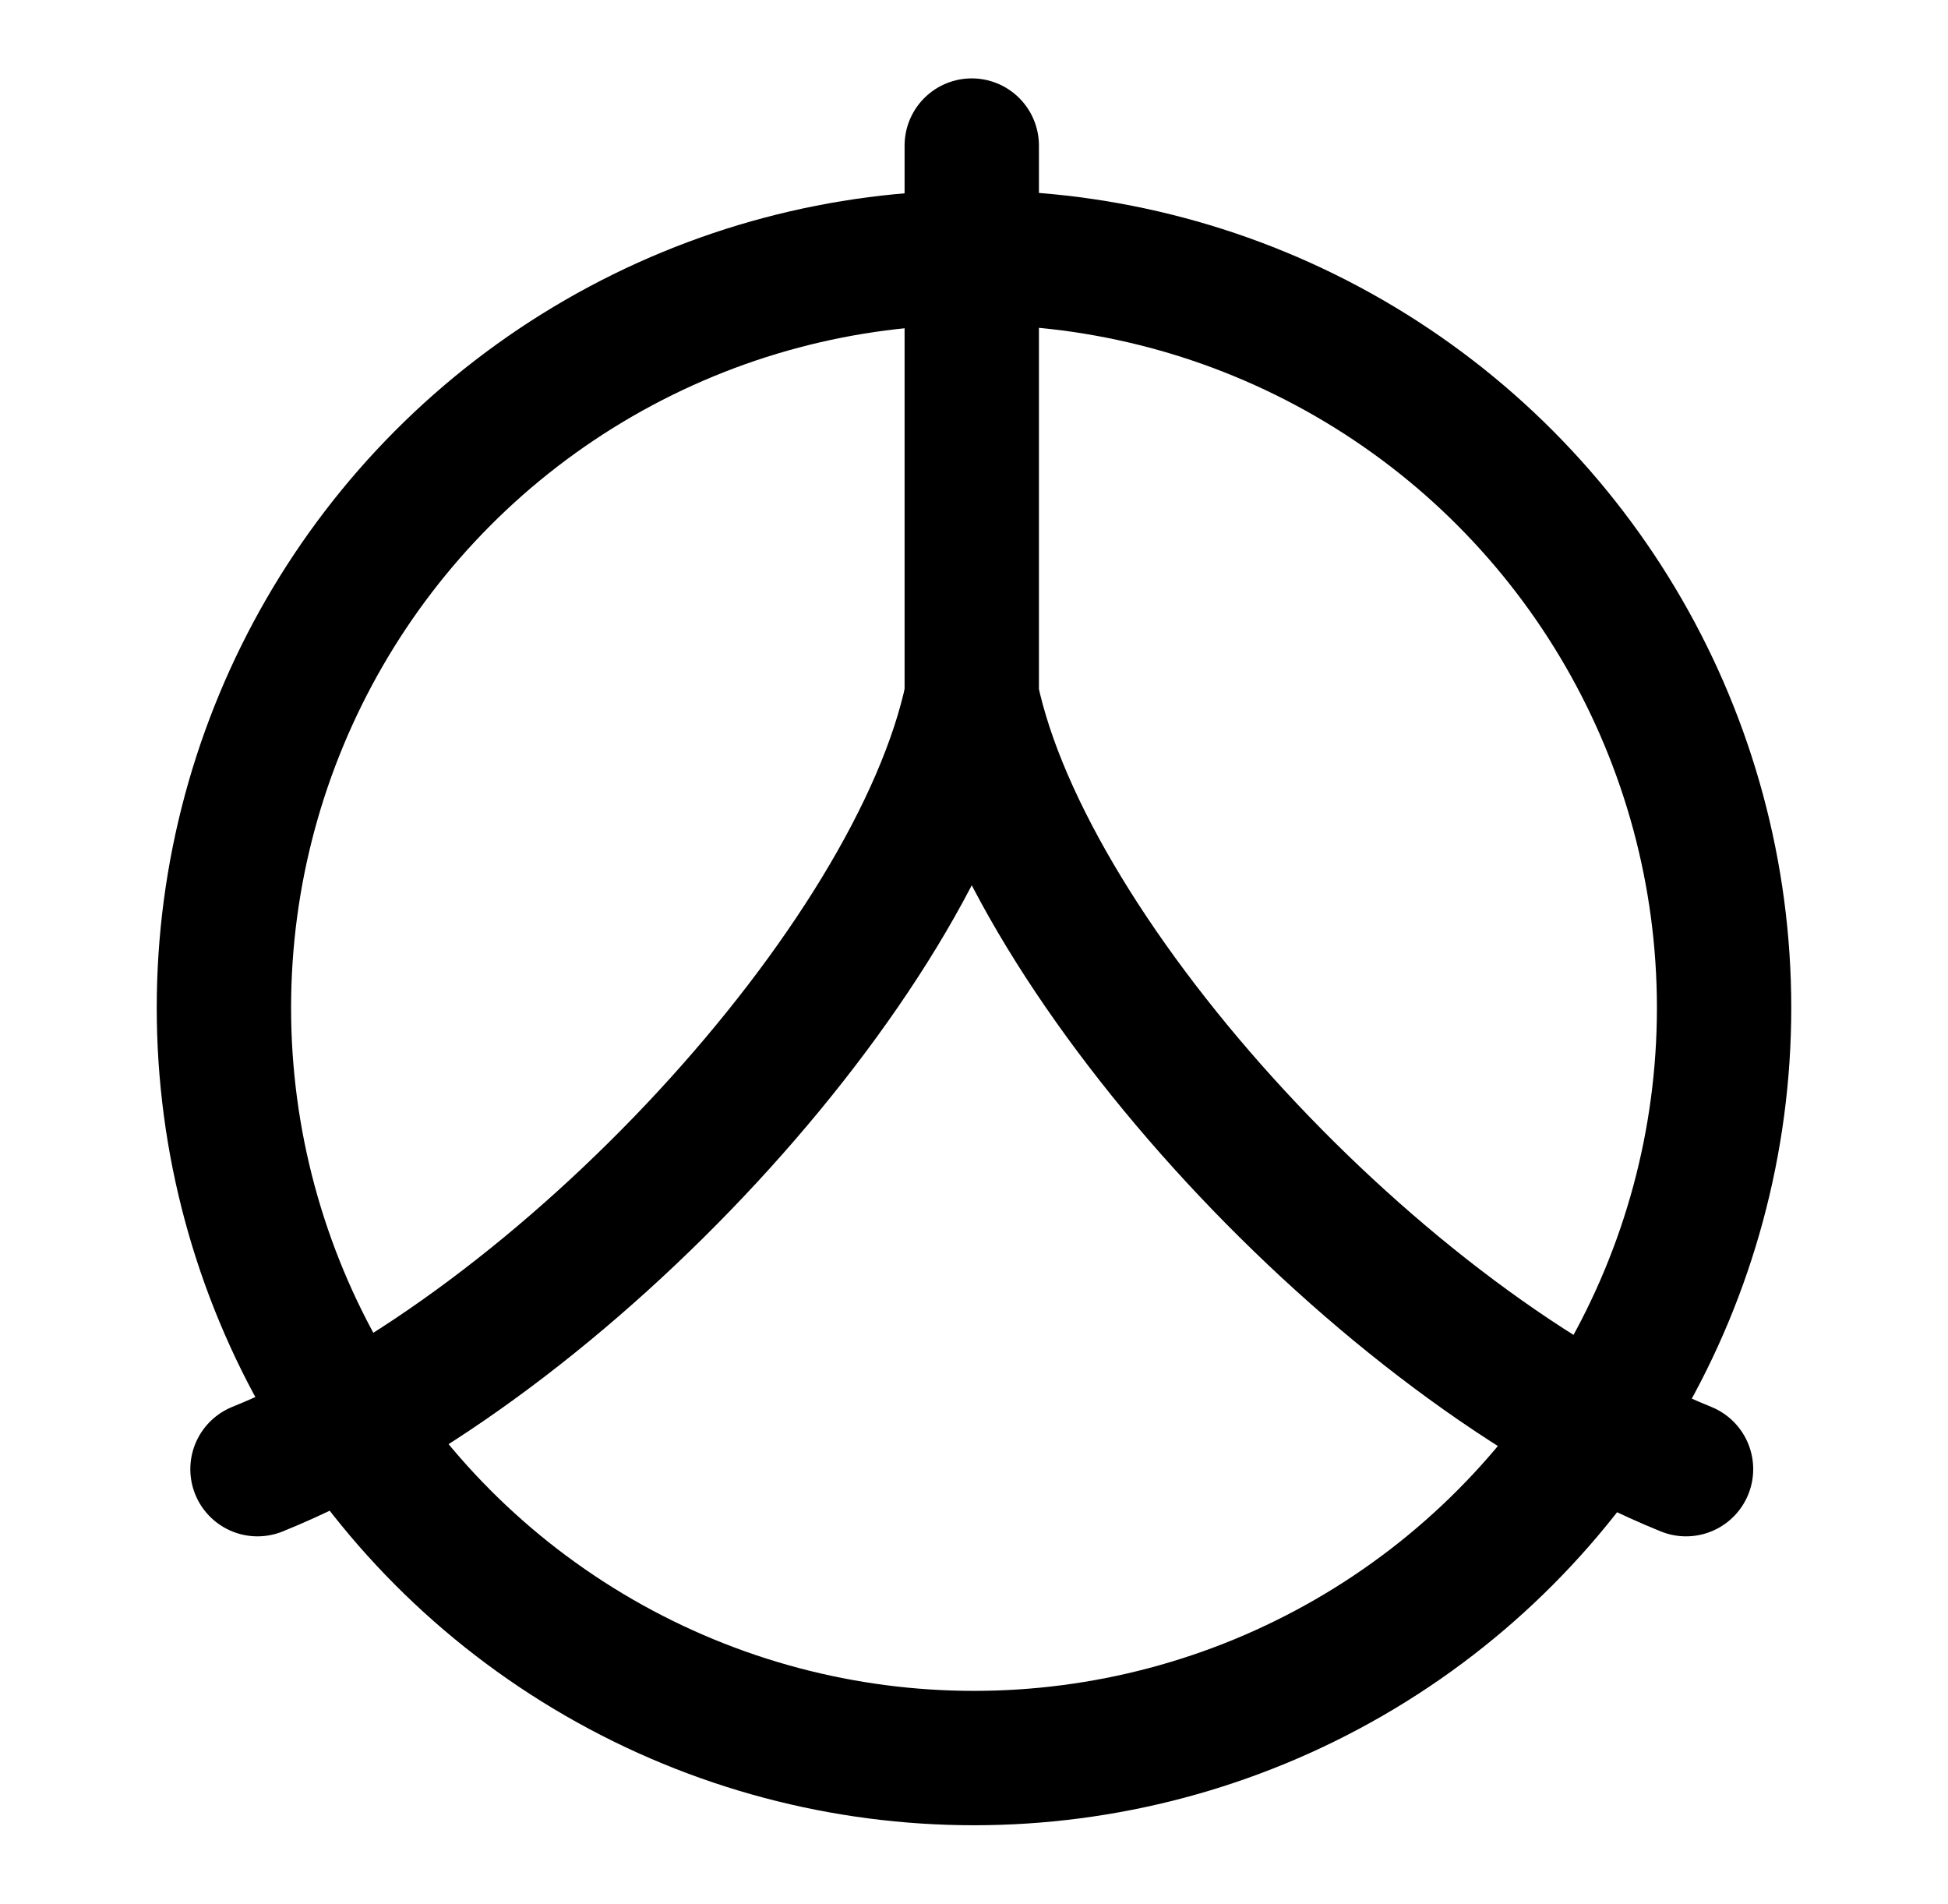 <?xml version="1.0"?>
<!-- Generator: Adobe Illustrator 18.0.0, SVG Export Plug-In . SVG Version: 6.00 Build 0)  -->
<svg
    xmlns="http://www.w3.org/2000/svg"
    xmlns:xlink="http://www.w3.org/1999/xlink"
    xmlns:svg="http://www.w3.org/2000/svg"
    xmlns:inkscape="http://www.inkscape.org/namespaces/inkscape"
    xmlns:sodipodi="http://sodipodi.sourceforge.net/DTD/sodipodi-0.dtd"
    xmlns:ns1="http://sozi.baierouge.fr"
    xmlns:dc="http://purl.org/dc/elements/1.1/"
    xmlns:cc="http://web.resource.org/cc/"
    xmlns:rdf="http://www.w3.org/1999/02/22-rdf-syntax-ns#"
    version="1.1"
    id="Layer_2"
    x="0px"
    y="0px"
    viewBox="0 0 87 85"
    style="enable-background:new 0 0 87 85;"
    xml:space="preserve"
  >
<style
      type="text/css"
    >
	.st0{fill:none;stroke:#000000;stroke-width:6;stroke-linecap:round;stroke-miterlimit:10;}
</style
  >
<g
    >
	<path
        class="st0"
        d="M43.4,31.1c-2.5,11.9-18.3,29-31.9,34.5"
    />
	<path
        class="st0"
        d="M75.3,65.6C61.7,60.1,45.9,43,43.4,31.1V6.5"
    />
	<circle
        class="st0"
        cx="43.5"
        cy="45"
        r="33.5"
    />
</g
  >
</svg
>
